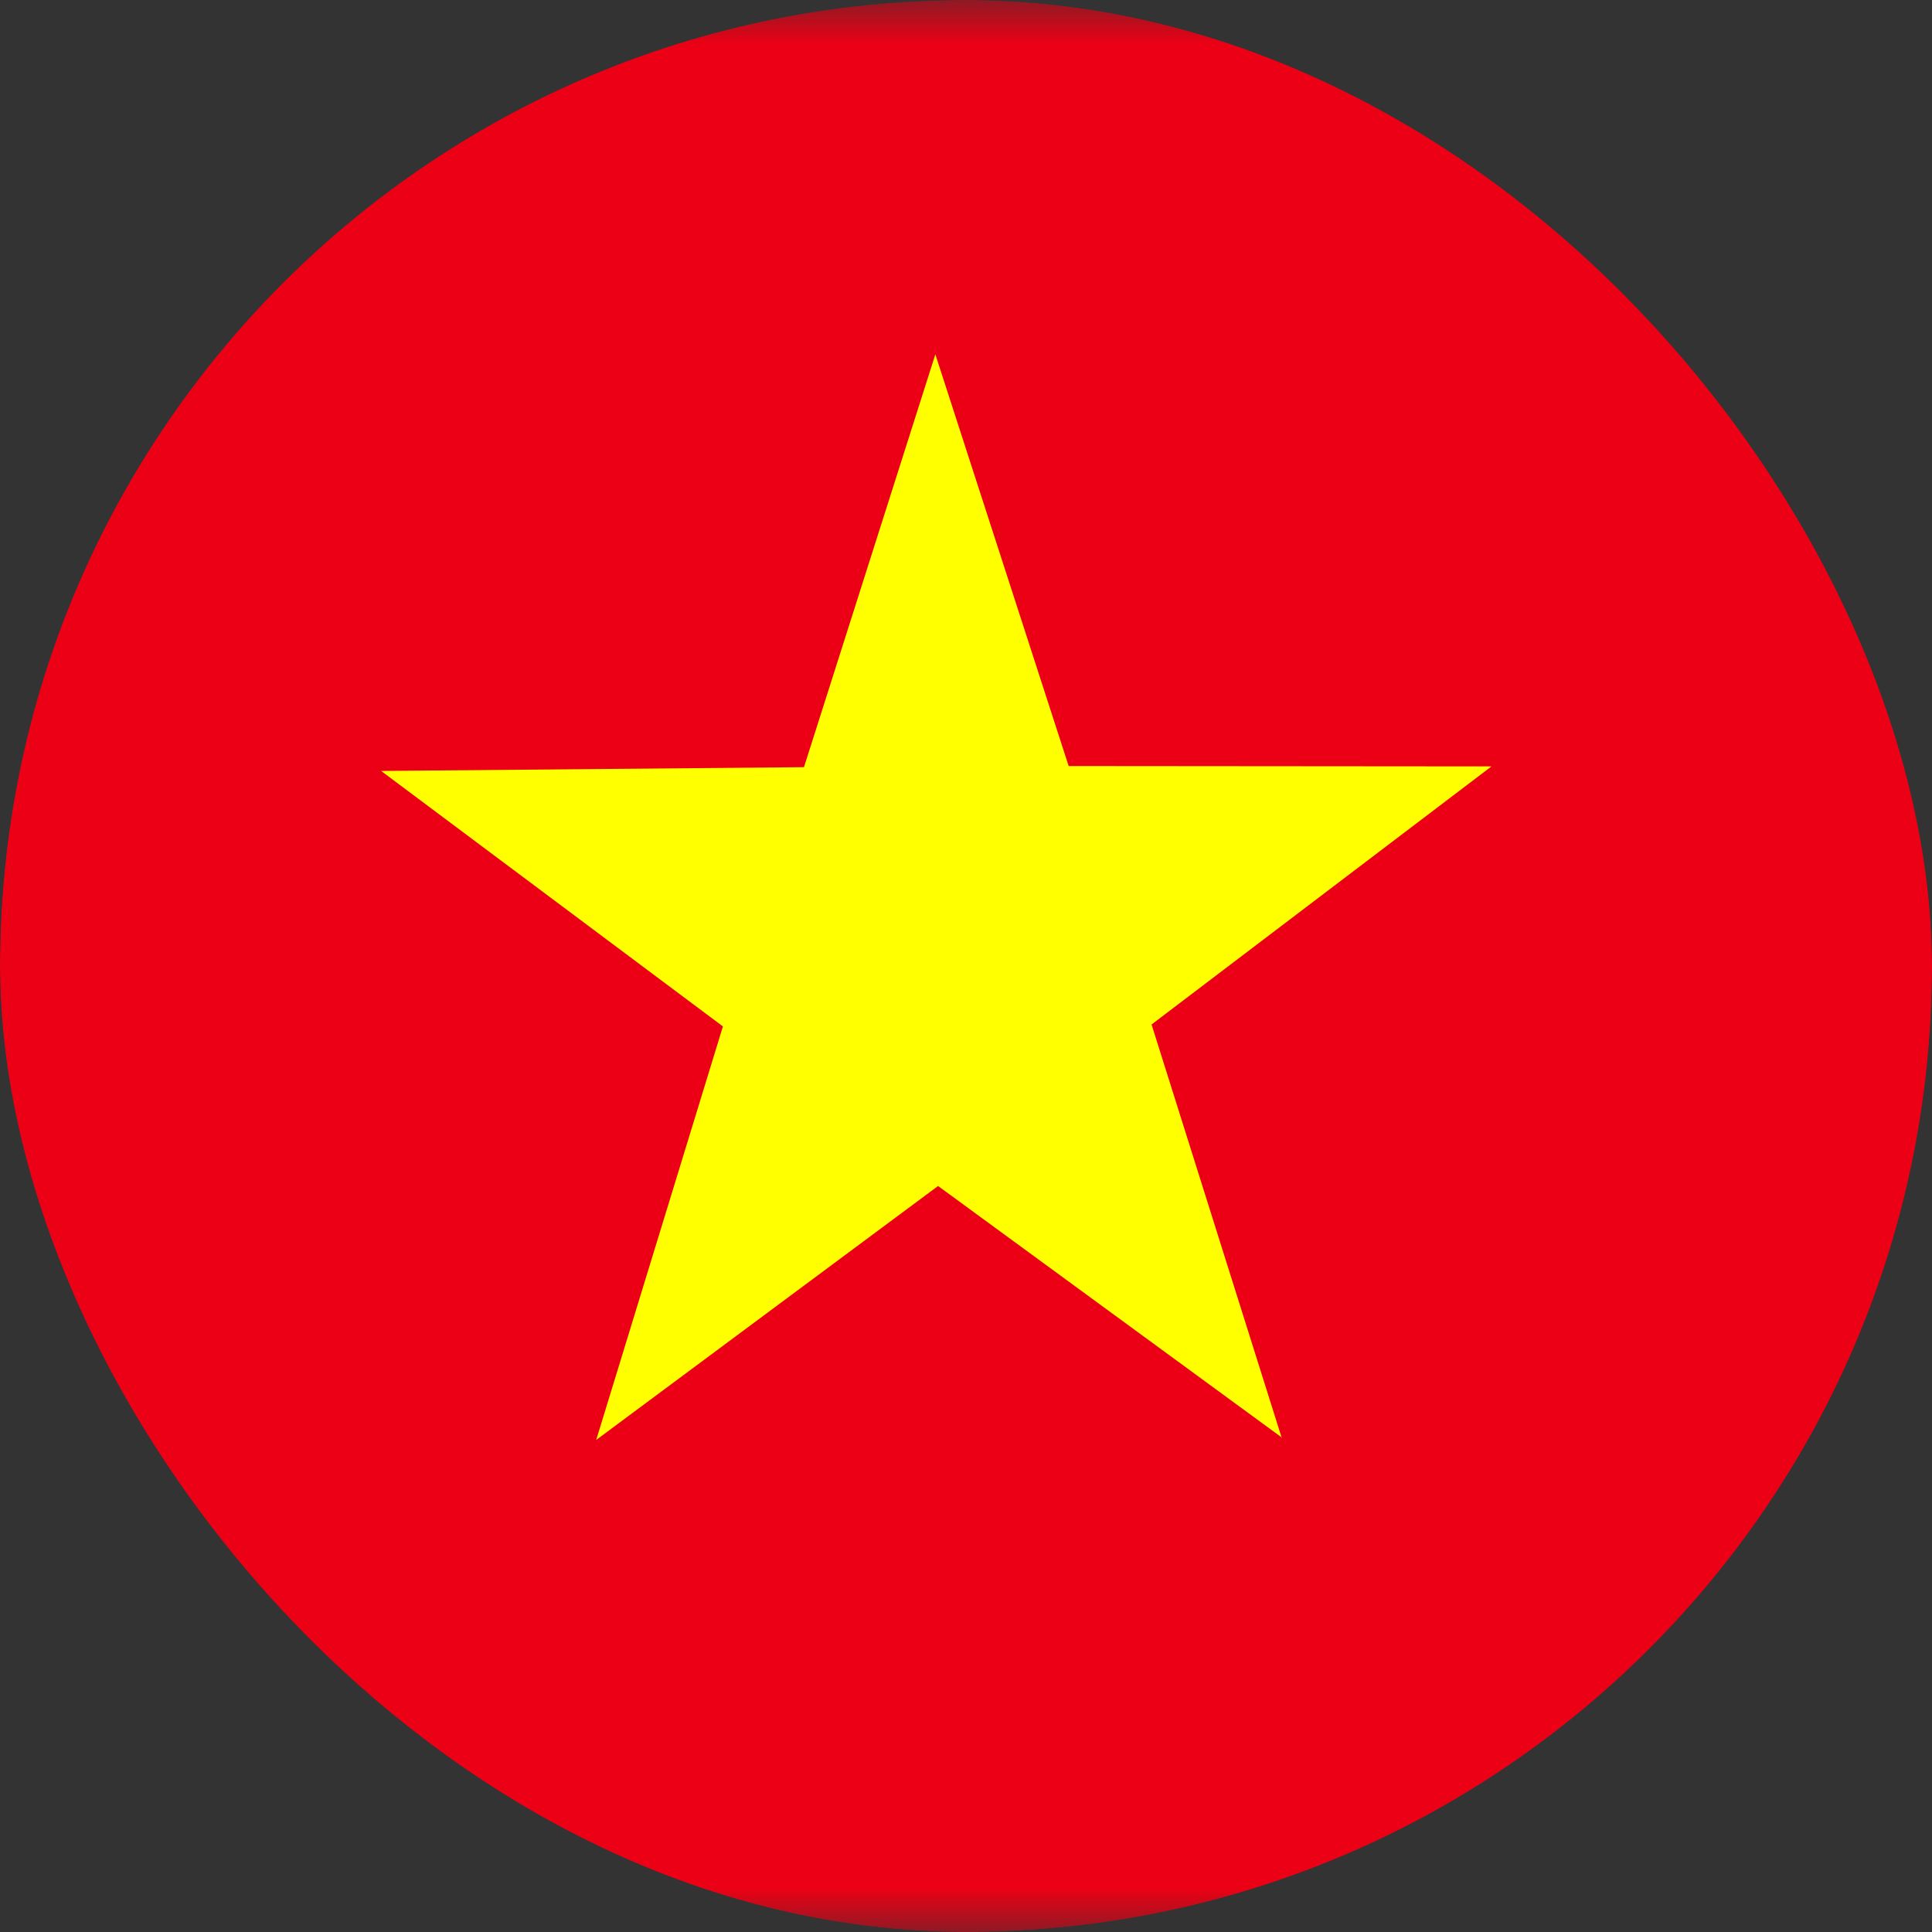 <svg width="22" height="22" viewBox="0 0 22 22" fill="none" xmlns="http://www.w3.org/2000/svg">
<rect x="0" y="0" width="22" height="22" fill="#333333" stroke="none"/>
<g clip-path="url(#clip0_701_513)">
<mask id="mask0_701_513" style="mask-type:luminance" maskUnits="userSpaceOnUse" x="-4" y="0" width="31" height="22">
<path d="M-3.145 0H26.71V22H-3.145V0Z" fill="white"/>
</mask>
<g mask="url(#mask0_701_513)">
<path fill-rule="evenodd" clip-rule="evenodd" d="M-6.289 0H27.3V22H-6.289V0Z" fill="#EC0015"/>
<path fill-rule="evenodd" clip-rule="evenodd" d="M14.6 16.372L10.682 13.505L6.789 16.397L8.232 11.688L4.34 8.779L9.155 8.736L10.651 4.035L12.169 8.723L16.984 8.727L13.113 11.666L14.596 16.376L14.6 16.372Z" fill="#FFFF00"/>
</g>
</g>
<defs>
<clipPath id="clip0_701_513">
<rect width="22" height="22" rx="11" fill="white"/>
</clipPath>
</defs>
</svg>
